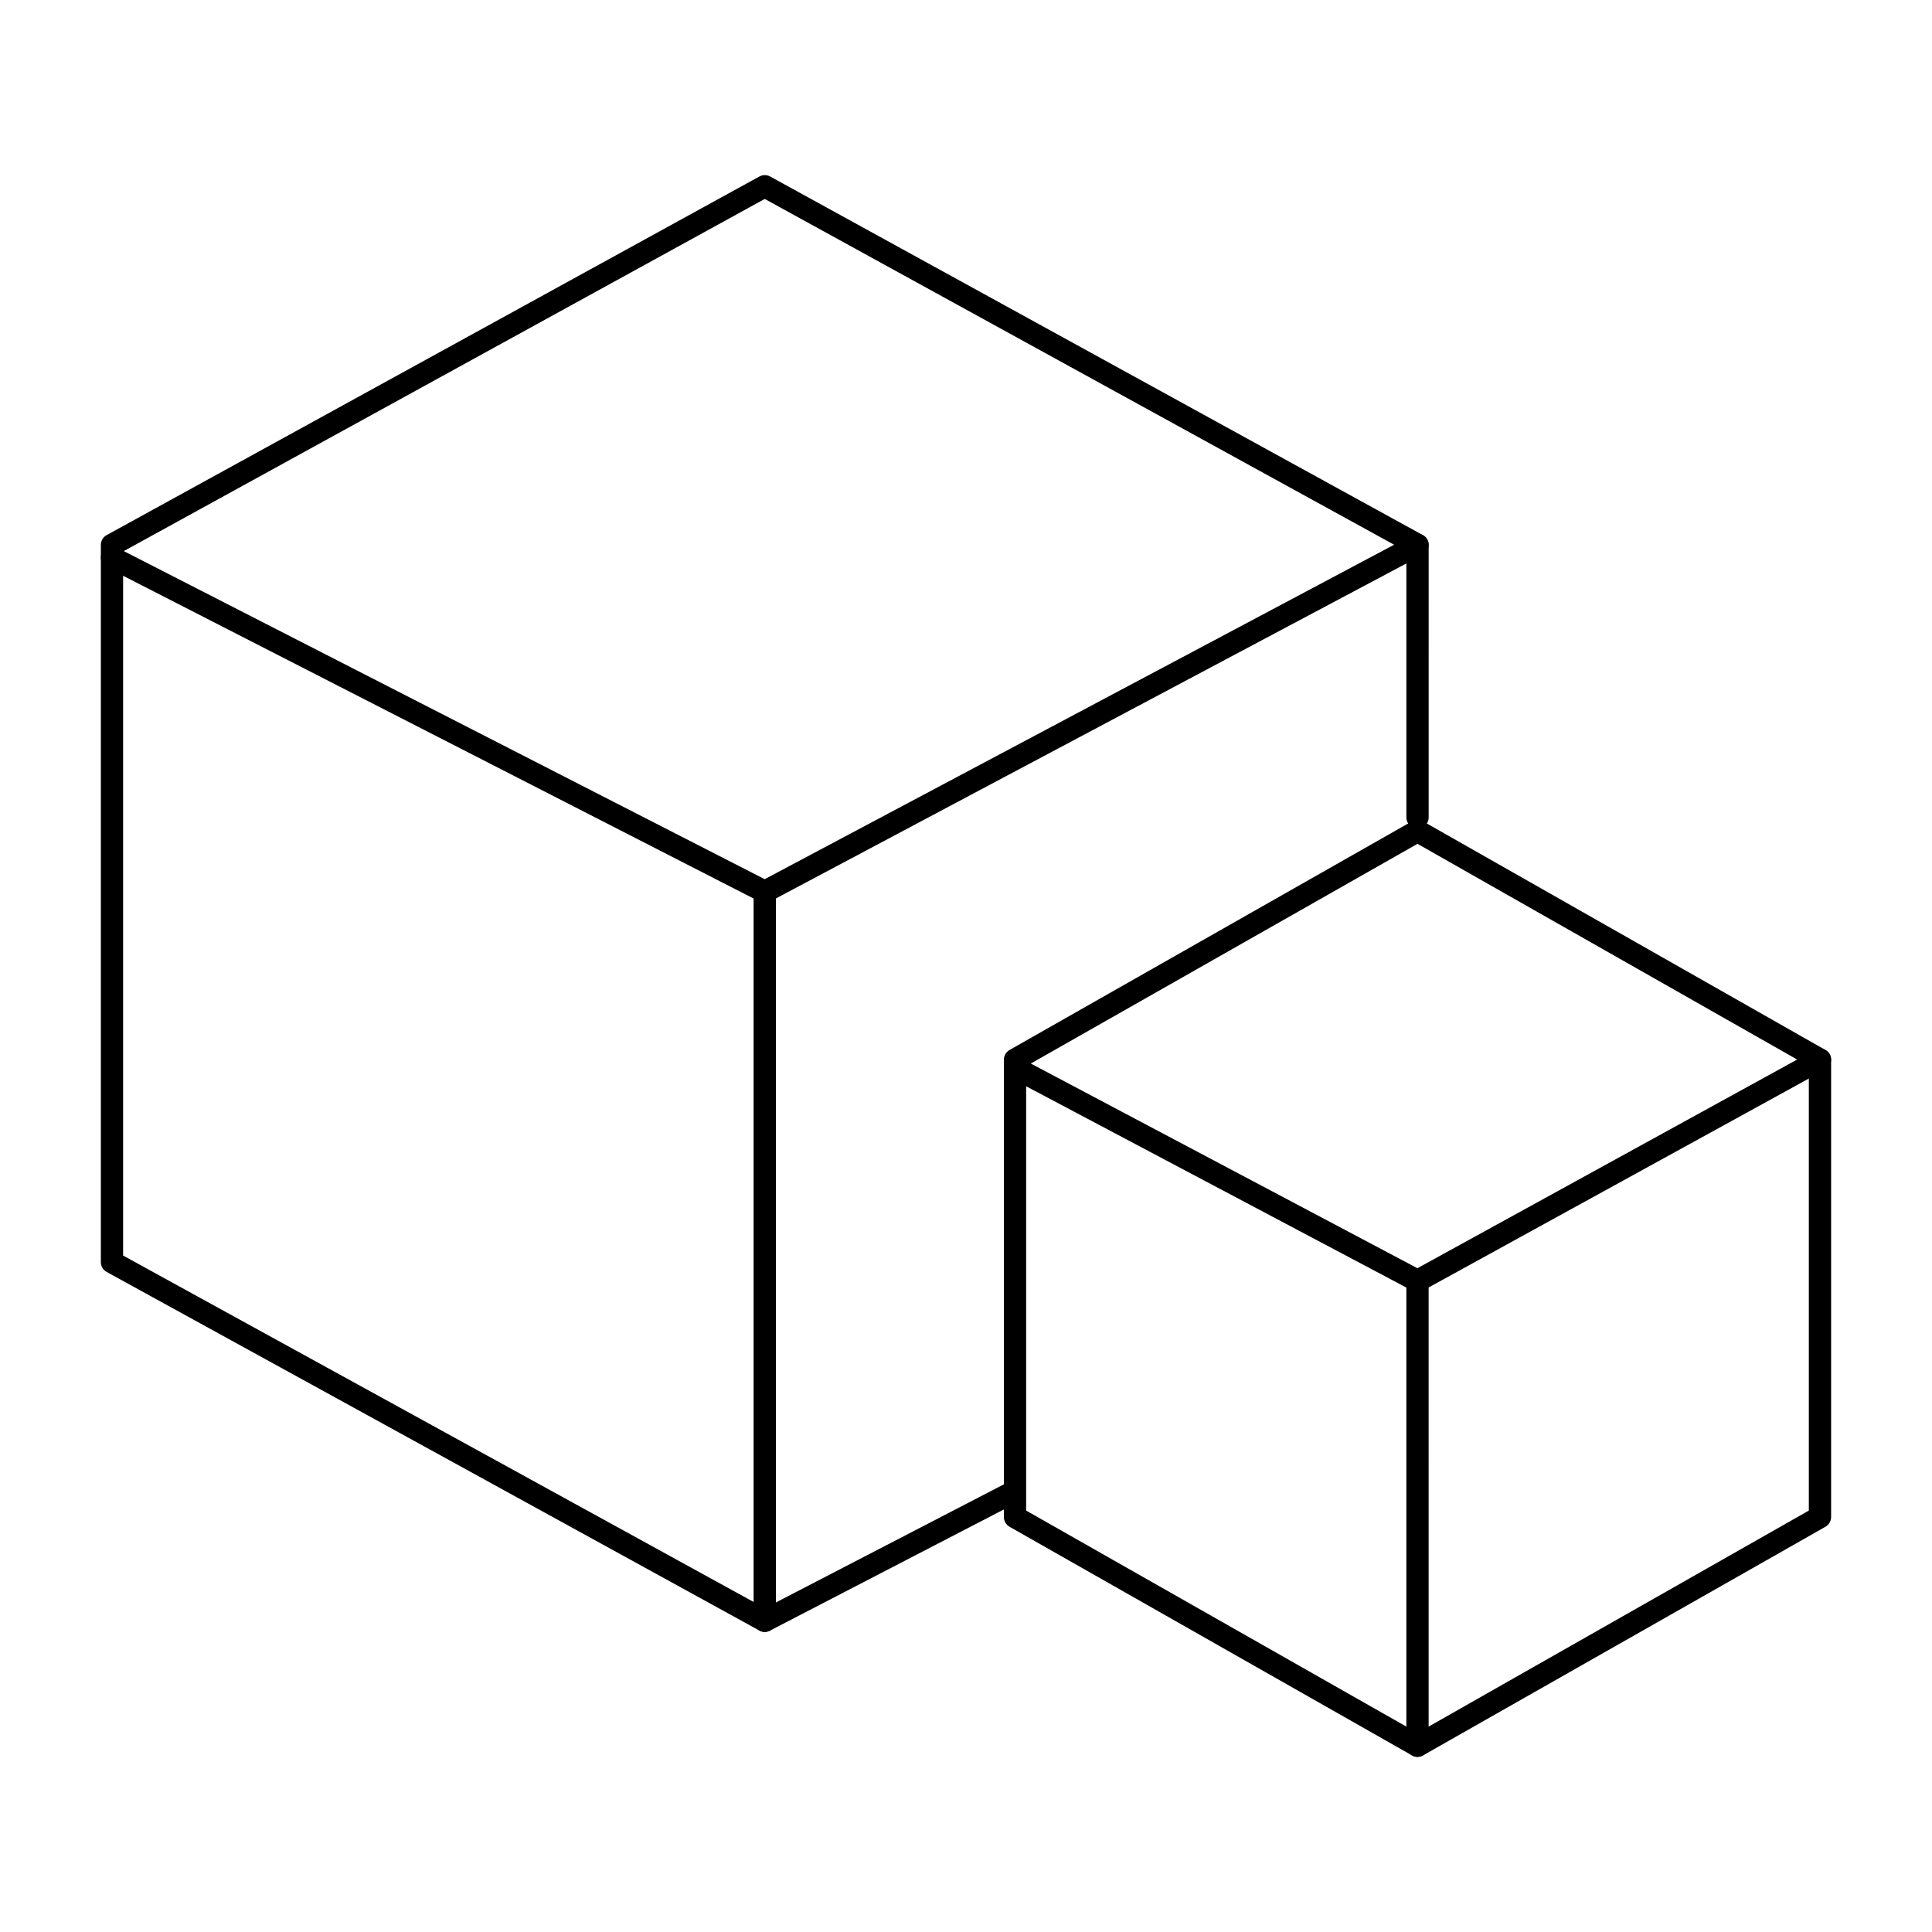 <?xml version="1.0" encoding="UTF-8"?>
<!-- Uploaded to: ICON Repo, www.iconrepo.com, Generator: ICON Repo Mixer Tools -->
<svg fill="#000000" width="800px" height="800px" version="1.1" viewBox="144 144 512 512" xmlns="http://www.w3.org/2000/svg">
 <g>
  <path d="m346.67 576.48c-0.488 0-0.98-0.121-1.422-0.363l-172.99-95.043c-0.945-0.52-1.531-1.512-1.531-2.586v-190.09c0-1.078 0.586-2.07 1.531-2.586l172.99-95.043c0.887-0.484 1.957-0.484 2.844 0l172.99 95.043c0.945 0.52 1.531 1.512 1.531 2.586l-0.004 72.234c0 1.629-1.32 2.953-2.953 2.953-1.629 0-2.953-1.32-2.953-2.953v-70.488l-170.04-93.422-170.04 93.422v186.59l170.08 93.445 63.348-32.82c1.445-0.75 3.227-0.184 3.977 1.262 0.75 1.449 0.184 3.227-1.262 3.981l-64.746 33.547c-0.426 0.219-0.891 0.328-1.355 0.328z"/>
  <path d="m346.67 383.27c-0.461 0-0.922-0.109-1.344-0.324l-172.99-88.559c-1.453-0.742-2.023-2.523-1.281-3.973 0.742-1.453 2.519-2.023 3.973-1.281l171.62 87.859 171.63-91.195c1.441-0.766 3.227-0.219 3.992 1.223 0.766 1.441 0.219 3.227-1.223 3.992l-172.99 91.918c-0.438 0.227-0.91 0.34-1.387 0.34z"/>
  <path d="m346.67 576.48c-1.629 0-2.953-1.32-2.953-2.953v-193.21c0-1.629 1.32-2.953 2.953-2.953 1.629 0 2.953 1.32 2.953 2.953v193.21c-0.004 1.629-1.324 2.949-2.953 2.949z"/>
  <path d="m519.65 609.59c-0.504 0-1.004-0.129-1.457-0.387l-106.66-60.602c-0.922-0.523-1.492-1.504-1.492-2.566v-121.21c0-1.062 0.57-2.043 1.492-2.566l106.66-60.605c0.906-0.512 2.012-0.512 2.918 0l106.66 60.605c0.922 0.523 1.492 1.504 1.492 2.566v121.21c0 1.062-0.57 2.043-1.492 2.566l-106.66 60.605c-0.453 0.254-0.957 0.383-1.461 0.383zm-103.71-65.273 103.71 58.926 103.71-58.926v-117.77l-103.71-58.926-103.71 58.926z"/>
  <path d="m519.65 486.39c-0.473 0-0.949-0.113-1.383-0.344l-106.66-56.469c-1.441-0.762-1.992-2.551-1.227-3.988 0.762-1.441 2.551-1.992 3.988-1.227l105.26 55.727 105.27-57.844c1.43-0.785 3.223-0.266 4.008 1.168 0.785 1.43 0.266 3.223-1.168 4.008l-106.66 58.609c-0.438 0.234-0.926 0.359-1.418 0.359z"/>
  <path d="m519.65 609.59c-1.629 0-2.953-1.32-2.953-2.953l0.004-123.2c0-1.629 1.32-2.953 2.953-2.953 1.629 0 2.953 1.32 2.953 2.953l-0.004 123.2c0 1.629-1.32 2.949-2.953 2.949z"/>
 </g>
</svg>